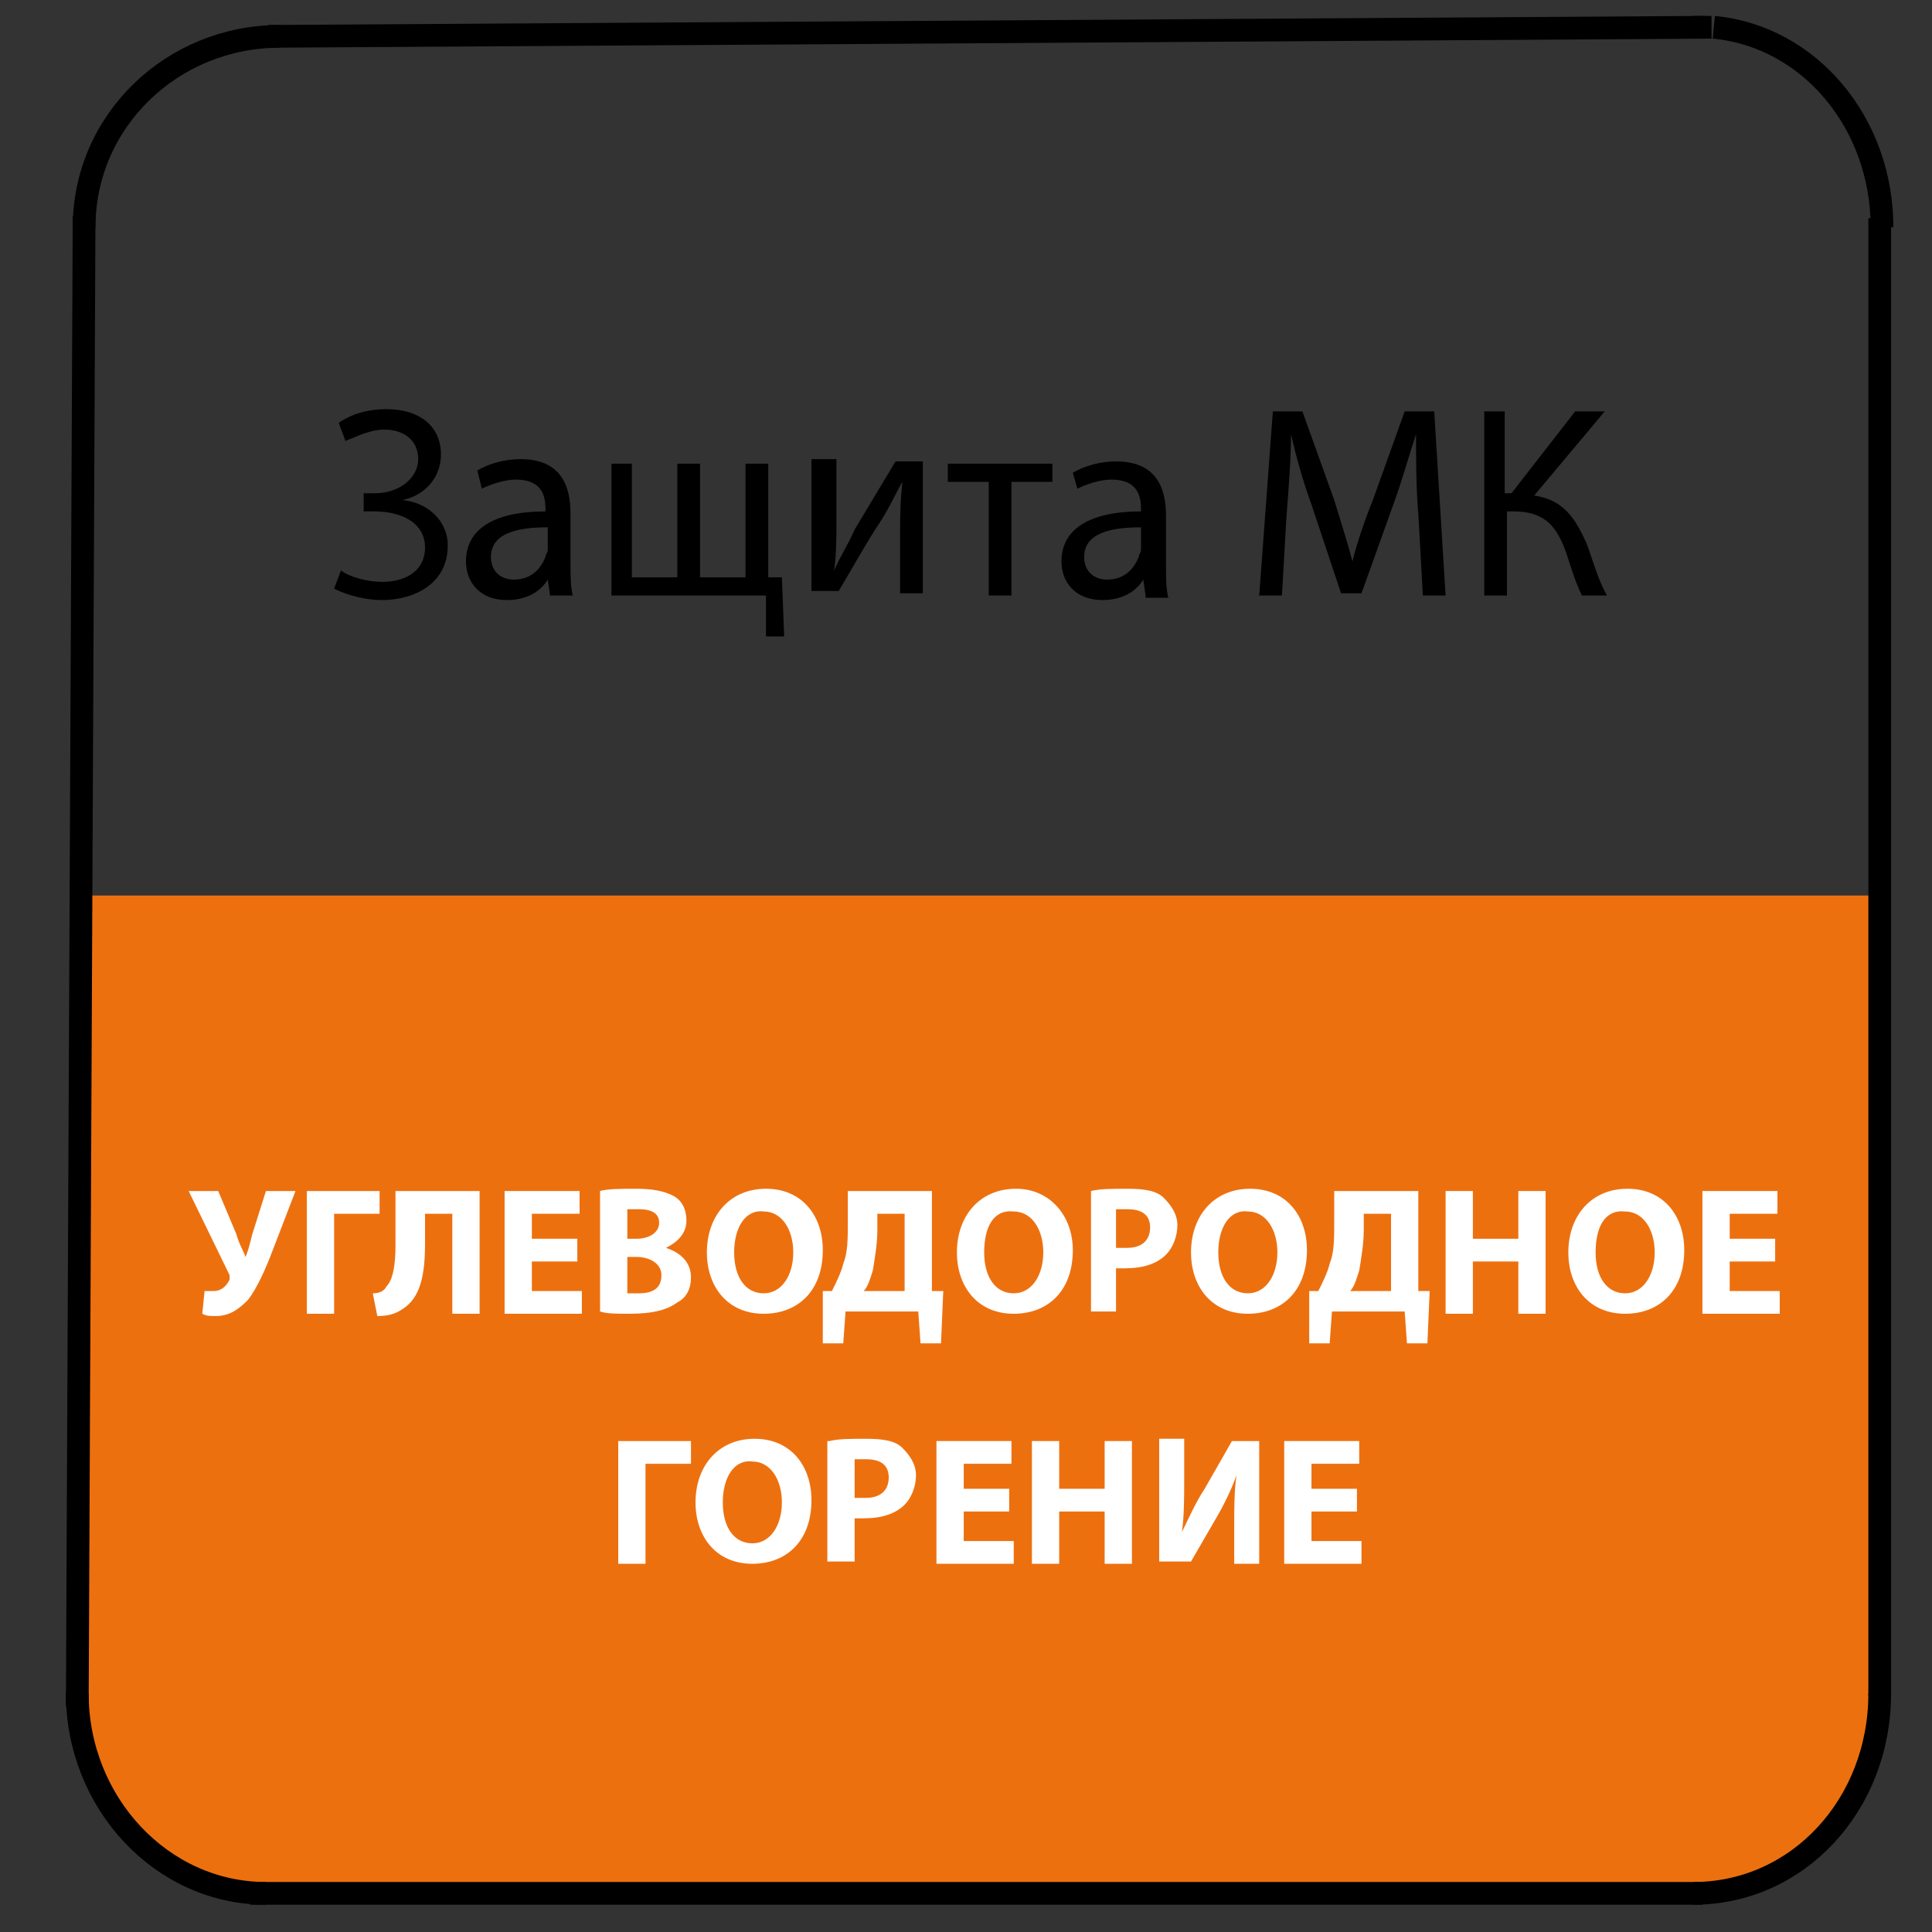 <?xml version="1.0" encoding="utf-8"?>
<!-- Generator: Adobe Illustrator 22.0.1, SVG Export Plug-In . SVG Version: 6.00 Build 0)  -->
<svg version="1.1" id="Слой_1" xmlns="http://www.w3.org/2000/svg" xmlns:xlink="http://www.w3.org/1999/xlink" x="0px" y="0px"
	 viewBox="0 0 85 85" style="enable-background:new 0 0 85 85;" xml:space="preserve">
<rect x="0" y="0" width="85" height="85" fill="#333333" stroke="none"/>
<style type="text/css">
	.st0{fill:#1D1E1B;stroke:#000000;stroke-miterlimit:10;}
	.st1{fill:none;stroke:#000000;stroke-miterlimit:10;}
	.st2{fill:#736F63;stroke:#000000;stroke-miterlimit:10;}
	.st3{fill:#736F63;}
	.st4{fill:none;stroke:#736F63;stroke-miterlimit:10;}
	.st5{fill:#FFFFFF;stroke:#000000;stroke-miterlimit:10;}
	.st6{fill:#ED700F;}
	.st7{fill:none;stroke:#ED700F;stroke-width:2;stroke-miterlimit:10;}
	.st8{fill:#FFFFFF;}
	.st9{fill:none;stroke:#ED700F;stroke-width:3;stroke-miterlimit:10;}
	.st10{fill:none;stroke:#ED700F;stroke-miterlimit:10;}
	.st11{fill:none;stroke:#ED700F;stroke-width:9;stroke-miterlimit:10;}
	.st12{fill:none;stroke:#FFFFFF;stroke-width:2;stroke-miterlimit:10;}
	.st13{fill:#425263;}
	.st14{fill:#1D1E1B;stroke:#ED700F;stroke-miterlimit:10;}
	.st15{fill:none;stroke:#425263;stroke-width:2;stroke-miterlimit:10;}
	.st16{fill:#425263;stroke:#425263;stroke-miterlimit:10;}
	.st17{fill:#706F6F;stroke:#3C3C3B;stroke-miterlimit:10;}
	.st18{fill:#706F6F;stroke:#3C3C3B;stroke-width:2;stroke-miterlimit:10;}
	.st19{fill:none;stroke:#425263;stroke-width:5;stroke-miterlimit:10;}
	.st20{fill:none;stroke:#3C3C3B;stroke-miterlimit:10;}
	.st21{fill:none;stroke:#425263;stroke-width:3;stroke-miterlimit:10;}
	.st22{fill:#FFFFFF;stroke:#425263;stroke-miterlimit:10;}
	.st23{fill:none;stroke:#425263;stroke-miterlimit:10;}
	.st24{fill:#465263;}
	.st25{fill:#333333;}
	.st26{fill:#676766;}
	.st27{fill:#999999;}
	.st28{fill:#EE7112;stroke:#ED700F;stroke-width:2;stroke-miterlimit:10;}
	.st29{fill:#EE723E;stroke:#425263;stroke-width:2;stroke-miterlimit:10;}
</style>
<g>
	<path d="M14.9,18.6c0.6-0.4,1.3-0.6,2.1-0.6c1.4,0,2.4,0.7,2.4,2c0,1-0.7,1.8-1.7,2v0c1.1,0.1,2,0.9,2,2c0,1.7-1.5,2.4-2.9,2.4
		c-0.7,0-1.5-0.2-2.1-0.5l0.3-0.8c0.4,0.3,1.2,0.5,1.8,0.5c1.2,0,1.9-0.6,1.9-1.5c0-1.2-1.2-1.6-2.2-1.6h-0.5v-0.8h0.5
		c1.1,0,1.9-0.7,1.9-1.5c0-0.8-0.6-1.3-1.5-1.3c-0.6,0-1.2,0.3-1.7,0.5L14.9,18.6z"/>
	<path d="M24.2,26.2l-0.1-0.7h0c-0.3,0.5-0.9,0.9-1.8,0.9c-1.2,0-1.8-0.8-1.8-1.7c0-1.4,1.2-2.2,3.5-2.2v-0.1c0-0.5-0.1-1.3-1.3-1.3
		c-0.5,0-1.1,0.2-1.5,0.4L21,20.7c0.5-0.3,1.2-0.5,1.9-0.5c1.8,0,2.2,1.2,2.2,2.4v2.2c0,0.5,0,1,0.1,1.4H24.2z M24.1,23.2
		c-1.2,0-2.5,0.2-2.5,1.3c0,0.7,0.5,1,1,1c0.8,0,1.2-0.5,1.4-1c0-0.1,0.1-0.2,0.1-0.3V23.2z"/>
	<path d="M27.8,20.4v5h2v-5h1v5h2v-5h1v5l0.6,0L34.5,28h-0.8l0-1.8h-6.8v-5.8H27.8z"/>
	<path d="M36.8,20.4v2.4c0,0.9,0,1.5-0.1,2.3l0,0c0.3-0.7,0.6-1.1,0.9-1.8l1.8-3h1.2v5.8h-1v-2.5c0-0.9,0-1.4,0.1-2.4h0
		c-0.4,0.7-0.6,1.2-1,1.8c-0.6,0.9-1.2,2-1.8,3h-1.2v-5.8H36.8z"/>
	<path d="M46.3,20.4v0.8h-1.8v5h-1v-5h-1.8v-0.8H46.3z"/>
	<path d="M50.4,26.2l-0.1-0.7h0c-0.3,0.5-0.9,0.9-1.8,0.9c-1.2,0-1.8-0.8-1.8-1.7c0-1.4,1.2-2.2,3.5-2.2v-0.1c0-0.5-0.1-1.3-1.3-1.3
		c-0.5,0-1.1,0.2-1.5,0.4l-0.2-0.7c0.5-0.3,1.2-0.5,1.9-0.5c1.8,0,2.2,1.2,2.2,2.4v2.2c0,0.5,0,1,0.1,1.4H50.4z M50.2,23.2
		c-1.2,0-2.5,0.2-2.5,1.3c0,0.7,0.5,1,1,1c0.8,0,1.2-0.5,1.4-1c0-0.1,0.1-0.2,0.1-0.3V23.2z"/>
	<path d="M62.4,22.6c-0.1-1.1-0.1-2.5-0.1-3.5h0c-0.3,0.9-0.6,2-1,3.1l-1.4,3.9H59l-1.3-3.9c-0.4-1.1-0.7-2.2-0.9-3.1h0
		c0,1-0.1,2.4-0.2,3.6l-0.2,3.5h-1l0.6-8.1h1.3l1.4,3.9c0.3,1,0.6,1.9,0.8,2.7h0c0.2-0.8,0.5-1.7,0.9-2.7l1.4-3.9h1.3l0.5,8.1h-1
		L62.4,22.6z"/>
	<path d="M66.2,18.1v3.6h0.3l2.8-3.6h1.3l-3.1,3.7c1.3,0.2,1.8,1,2.3,2.1c0.3,0.8,0.5,1.6,0.9,2.3h-1.1c-0.3-0.6-0.5-1.3-0.7-1.9
		c-0.4-1.1-0.9-1.8-2.3-1.8h-0.3v3.7h-1v-8.1H66.2z"/>
</g>
<path class="st6" d="M82.7,75.2C82.6,76,82.4,78,80.9,80c-0.4,0.6-1.8,2.3-4.3,3.1c-1.5,0.5-2.4,0.3-5.4,0.3c-2.1-0.1-4.3,0.1-6.4,0
	c-5.1-0.1-14.1-0.2-18.1-0.3C37,83.1,26,83.6,19,83.5c-2.6,0-1-0.1-5.3-0.3c-3.1-0.1-4-0.1-5.3-0.6c-2-0.9-3.1-2.4-3.4-2.9
	c-1.3-1.9-1.3-3.8-1.3-4.6c0-11.9,0-23.8,0-35.7h79V75.2z"/>
<g>
	<path class="st8" d="M9.6,52.4l0.8,1.9c0.1,0.4,0.3,0.7,0.4,1h0c0.1-0.2,0.2-0.6,0.3-1l0.6-1.9h1.3l-1,2.6
		c-0.3,0.8-0.7,1.7-1.1,2.2c-0.4,0.4-0.8,0.7-1.4,0.7c-0.3,0-0.4,0-0.6-0.1l0.1-1c0.1,0,0.2,0,0.4,0c0.4,0,0.6-0.3,0.7-0.5
		c0-0.1,0-0.2,0-0.2l-1.8-3.7H9.6z"/>
	<path class="st8" d="M16.7,52.4v1h-2v4.4h-1.2v-5.4H16.7z"/>
	<path class="st8" d="M21.1,52.4v5.4h-1.2v-4.4h-1.2v1.3c0,1.4-0.2,2.4-1,2.9c-0.3,0.2-0.6,0.3-1.1,0.3l-0.2-1
		c0.3,0,0.5-0.1,0.6-0.3c0.3-0.3,0.4-1,0.4-1.8v-2.4H21.1z"/>
	<path class="st8" d="M25.4,55.5h-2v1.3h2.2v1h-3.4v-5.4h3.3v1h-2.1v1.1h2V55.5z"/>
	<path class="st8" d="M26.4,52.4c0.3-0.1,1-0.1,1.6-0.1c0.7,0,1.2,0.1,1.6,0.3c0.4,0.2,0.6,0.6,0.6,1.1c0,0.5-0.3,0.9-0.9,1.2v0
		c0.6,0.2,1.1,0.6,1.1,1.3c0,0.5-0.2,0.9-0.6,1.1c-0.4,0.3-1,0.5-2.1,0.5c-0.6,0-1,0-1.3-0.1V52.4z M27.6,54.5H28c0.6,0,1-0.3,1-0.7
		c0-0.4-0.3-0.6-0.9-0.6c-0.3,0-0.4,0-0.5,0V54.5z M27.6,56.9c0.1,0,0.3,0,0.5,0c0.6,0,1-0.2,1-0.8c0-0.5-0.5-0.8-1.1-0.8h-0.4V56.9
		z"/>
	<path class="st8" d="M36.2,55c0,1.8-1.1,2.8-2.6,2.8c-1.6,0-2.5-1.2-2.5-2.7c0-1.6,1-2.8,2.6-2.8C35.3,52.3,36.2,53.5,36.2,55z
		 M32.3,55.1c0,1.1,0.5,1.8,1.3,1.8c0.8,0,1.3-0.8,1.3-1.8c0-1-0.5-1.8-1.3-1.8C32.8,53.2,32.3,54,32.3,55.1z"/>
	<path class="st8" d="M41,52.4v4.4l0.5,0l-0.1,2.3h-0.9l-0.1-1.4h-3.2l-0.1,1.4h-0.9l0-2.3l0.4,0c0.2-0.4,0.4-0.8,0.5-1.2
		c0.2-0.5,0.2-1.1,0.2-1.8v-1.4H41z M38.6,54.1c0,0.6-0.1,1.2-0.2,1.8c-0.1,0.3-0.2,0.7-0.4,0.9h1.8v-3.4h-1.2V54.1z"/>
	<path class="st8" d="M47.2,55c0,1.8-1.1,2.8-2.6,2.8c-1.6,0-2.5-1.2-2.5-2.7c0-1.6,1-2.8,2.6-2.8C46.2,52.3,47.2,53.5,47.2,55z
		 M43.3,55.1c0,1.1,0.5,1.8,1.3,1.8c0.8,0,1.3-0.8,1.3-1.8c0-1-0.5-1.8-1.3-1.8C43.7,53.2,43.3,54,43.3,55.1z"/>
	<path class="st8" d="M48,52.4c0.4-0.1,0.9-0.1,1.6-0.1c0.8,0,1.3,0.1,1.6,0.4c0.3,0.3,0.6,0.7,0.6,1.2s-0.2,1-0.5,1.3
		c-0.4,0.4-1,0.6-1.8,0.6c-0.2,0-0.3,0-0.4,0v1.9H48V52.4z M49.2,54.9c0.1,0,0.2,0,0.4,0c0.6,0,1-0.3,1-0.9c0-0.5-0.3-0.8-1-0.8
		c-0.2,0-0.4,0-0.5,0V54.9z"/>
	<path class="st8" d="M57.5,55c0,1.8-1.1,2.8-2.6,2.8c-1.6,0-2.5-1.2-2.5-2.7c0-1.6,1-2.8,2.6-2.8C56.6,52.3,57.5,53.5,57.5,55z
		 M53.6,55.1c0,1.1,0.5,1.8,1.3,1.8c0.8,0,1.3-0.8,1.3-1.8c0-1-0.5-1.8-1.3-1.8C54.1,53.2,53.6,54,53.6,55.1z"/>
	<path class="st8" d="M62.4,52.4v4.4l0.5,0l-0.1,2.3h-0.9l-0.1-1.4h-3.2l-0.1,1.4h-0.9l0-2.3l0.4,0c0.2-0.4,0.4-0.8,0.5-1.2
		c0.2-0.5,0.2-1.1,0.2-1.8v-1.4H62.4z M60,54.1c0,0.6-0.1,1.2-0.2,1.8c-0.1,0.3-0.2,0.7-0.4,0.9h1.8v-3.4H60V54.1z"/>
	<path class="st8" d="M64.8,52.4v2.1h2v-2.1h1.2v5.4h-1.2v-2.3h-2v2.3h-1.2v-5.4H64.8z"/>
	<path class="st8" d="M74.1,55c0,1.8-1.1,2.8-2.6,2.8c-1.6,0-2.5-1.2-2.5-2.7c0-1.6,1-2.8,2.6-2.8C73.2,52.3,74.1,53.5,74.1,55z
		 M70.2,55.1c0,1.1,0.5,1.8,1.3,1.8c0.8,0,1.3-0.8,1.3-1.8c0-1-0.5-1.8-1.3-1.8C70.6,53.2,70.2,54,70.2,55.1z"/>
	<path class="st8" d="M78.1,55.5h-2v1.3h2.2v1h-3.4v-5.4h3.3v1h-2.1v1.1h2V55.5z"/>
	<path class="st8" d="M30.4,63.4v1h-2v4.4h-1.2v-5.4H30.4z"/>
	<path class="st8" d="M35.7,66c0,1.8-1.1,2.8-2.6,2.8c-1.6,0-2.5-1.2-2.5-2.7c0-1.6,1-2.8,2.6-2.8C34.8,63.3,35.7,64.5,35.7,66z
		 M31.8,66.1c0,1.1,0.5,1.8,1.3,1.8c0.8,0,1.3-0.8,1.3-1.8c0-1-0.5-1.8-1.3-1.8C32.3,64.2,31.8,65,31.8,66.1z"/>
	<path class="st8" d="M36.5,63.4c0.4-0.1,0.9-0.1,1.6-0.1c0.8,0,1.3,0.1,1.6,0.4c0.3,0.3,0.6,0.7,0.6,1.2s-0.2,1-0.5,1.3
		c-0.4,0.4-1,0.6-1.8,0.6c-0.2,0-0.3,0-0.4,0v1.9h-1.2V63.4z M37.7,65.9c0.1,0,0.2,0,0.4,0c0.6,0,1-0.3,1-0.9c0-0.5-0.3-0.8-1-0.8
		c-0.2,0-0.4,0-0.5,0V65.9z"/>
	<path class="st8" d="M44.4,66.5h-2v1.3h2.2v1h-3.4v-5.4h3.3v1h-2.1v1.1h2V66.5z"/>
	<path class="st8" d="M46.6,63.4v2.1h2v-2.1h1.2v5.4h-1.2v-2.3h-2v2.3h-1.2v-5.4H46.6z"/>
	<path class="st8" d="M52.1,63.4V65c0,0.9,0,1.7-0.1,2.4h0c0.3-0.6,0.6-1.3,1-1.9l1.2-2.1h1.2v5.4h-1.1v-1.6c0-0.8,0-1.6,0.1-2.3h0
		c-0.2,0.6-0.6,1.4-0.9,1.9l-1.1,1.9h-1.4v-5.4H52.1z"/>
	<path class="st8" d="M59.7,66.5h-2v1.3h2.2v1h-3.4v-5.4h3.3v1h-2.1v1.1h2V66.5z"/>
</g>
<g>
	<line class="st0" x1="82.7" y1="74.6" x2="82.7" y2="9.6"/>
	<path class="st1" d="M82.7,74.5c0,4.9-3.6,8.8-8.2,8.8"/>
	<path class="st1" d="M75.4,1.2c4.2,0.4,7.4,4.2,7.4,8.8"/>
	<path class="st1" d="M74.5,1.2c0.3,0,0.5,0,0.8,0"/>
	<path class="st1" d="M3.7,10c0-4.7,3.9-8.4,8.6-8.4"/>
	<path class="st1" d="M11.7,83.3c-4.6,0-8.3-4-8.3-8.8"/>
	<line class="st0" x1="3.4" y1="75.1" x2="3.7" y2="9.5"/>
	<line class="st0" x1="74.9" y1="83.3" x2="11" y2="83.3"/>
	<line class="st0" x1="75" y1="1.2" x2="11.8" y2="1.6"/>
</g>
</svg>
